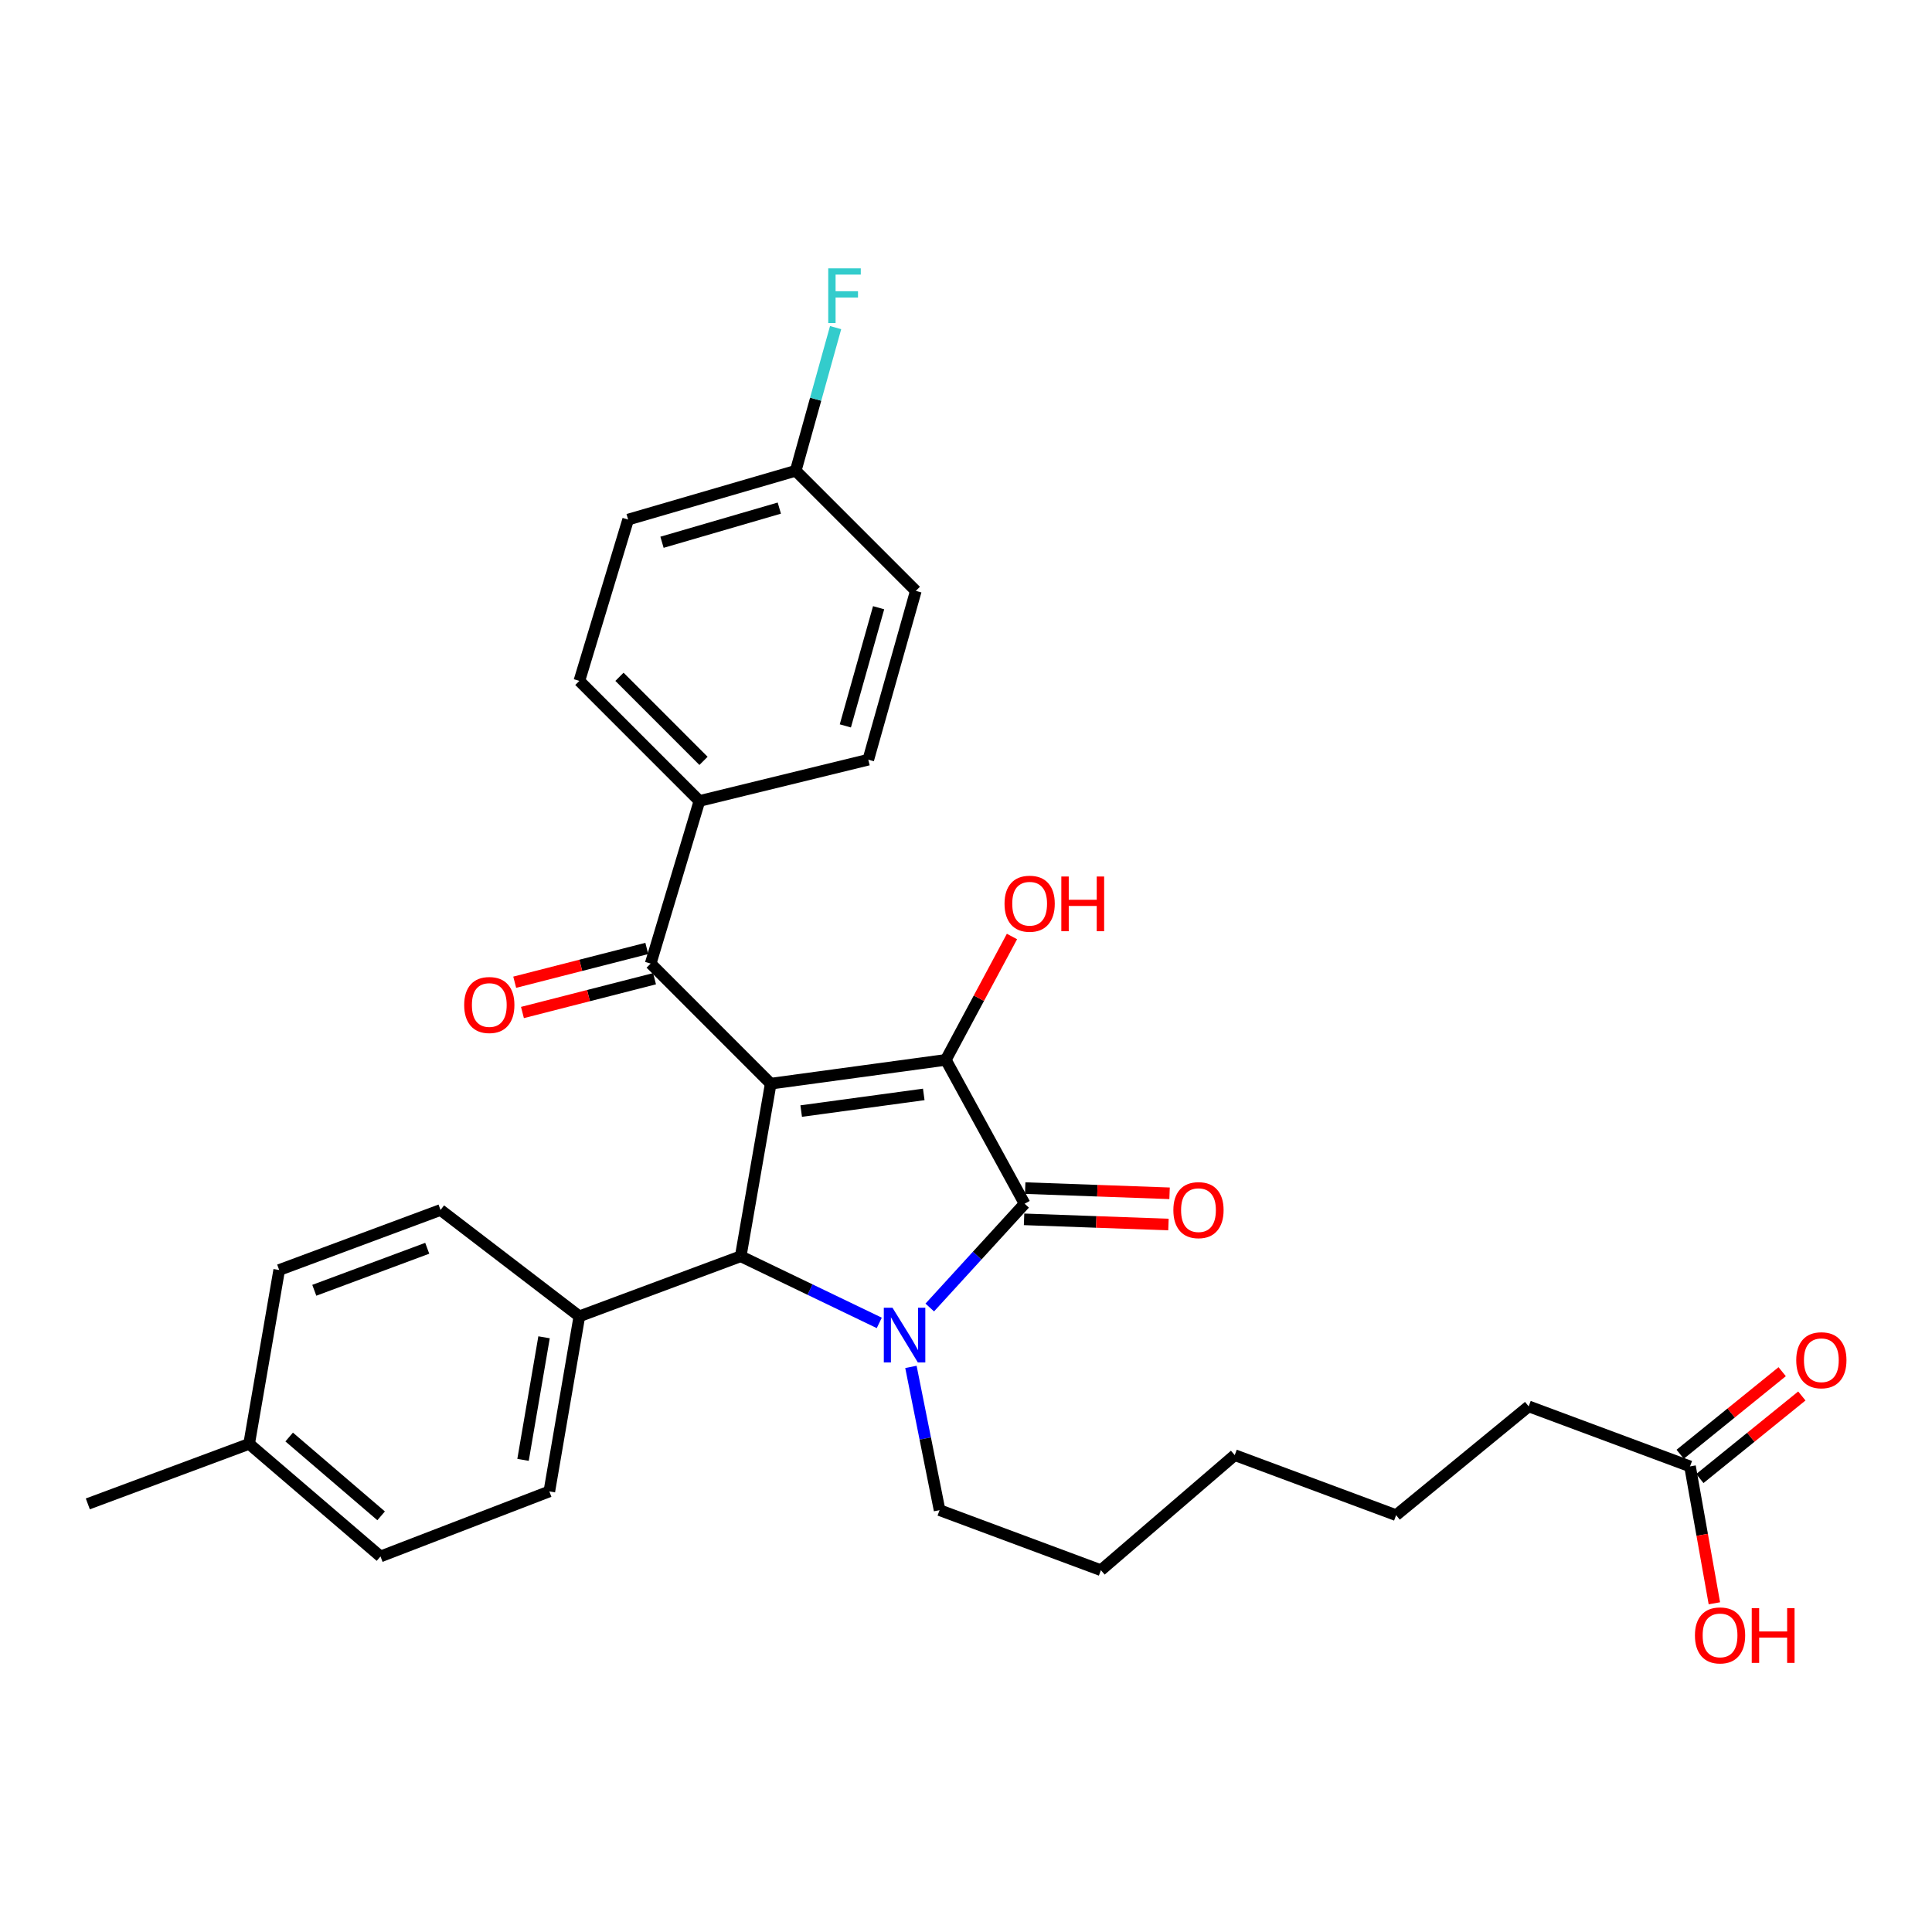 <?xml version='1.0' encoding='iso-8859-1'?>
<svg version='1.1' baseProfile='full'
              xmlns='http://www.w3.org/2000/svg'
                      xmlns:rdkit='http://www.rdkit.org/xml'
                      xmlns:xlink='http://www.w3.org/1999/xlink'
                  xml:space='preserve'
width='1000px' height='1000px' viewBox='0 0 1000 1000'>
<!-- END OF HEADER -->
<rect style='opacity:1.0;fill:#FFFFFF;stroke:none' width='1000' height='1000' x='0' y='0'> </rect>
<path class='bond-1' d='M 398.92,560.91 L 489.553,548.589' style='fill:none;fill-rule:evenodd;stroke:#000000;stroke-width:6px;stroke-linecap:butt;stroke-linejoin:miter;stroke-opacity:1' />
<path class='bond-1' d='M 414.694,575.091 L 478.138,566.467' style='fill:none;fill-rule:evenodd;stroke:#000000;stroke-width:6px;stroke-linecap:butt;stroke-linejoin:miter;stroke-opacity:1' />
<path class='bond-3' d='M 398.92,560.91 L 383.391,650.232' style='fill:none;fill-rule:evenodd;stroke:#000000;stroke-width:6px;stroke-linecap:butt;stroke-linejoin:miter;stroke-opacity:1' />
<path class='bond-4' d='M 398.92,560.91 L 336.784,498.748' style='fill:none;fill-rule:evenodd;stroke:#000000;stroke-width:6px;stroke-linecap:butt;stroke-linejoin:miter;stroke-opacity:1' />
<path class='bond-0' d='M 455.108,684.734 L 419.249,667.483' style='fill:none;fill-rule:evenodd;stroke:#0000FF;stroke-width:6px;stroke-linecap:butt;stroke-linejoin:miter;stroke-opacity:1' />
<path class='bond-0' d='M 419.249,667.483 L 383.391,650.232' style='fill:none;fill-rule:evenodd;stroke:#000000;stroke-width:6px;stroke-linecap:butt;stroke-linejoin:miter;stroke-opacity:1' />
<path class='bond-14' d='M 471.495,707.503 L 478.911,744.58' style='fill:none;fill-rule:evenodd;stroke:#0000FF;stroke-width:6px;stroke-linecap:butt;stroke-linejoin:miter;stroke-opacity:1' />
<path class='bond-14' d='M 478.911,744.58 L 486.327,781.657' style='fill:none;fill-rule:evenodd;stroke:#000000;stroke-width:6px;stroke-linecap:butt;stroke-linejoin:miter;stroke-opacity:1' />
<path class='bond-30' d='M 481.243,676.764 L 505.794,649.905' style='fill:none;fill-rule:evenodd;stroke:#0000FF;stroke-width:6px;stroke-linecap:butt;stroke-linejoin:miter;stroke-opacity:1' />
<path class='bond-30' d='M 505.794,649.905 L 530.345,623.046' style='fill:none;fill-rule:evenodd;stroke:#000000;stroke-width:6px;stroke-linecap:butt;stroke-linejoin:miter;stroke-opacity:1' />
<path class='bond-2' d='M 489.553,548.589 L 530.345,623.046' style='fill:none;fill-rule:evenodd;stroke:#000000;stroke-width:6px;stroke-linecap:butt;stroke-linejoin:miter;stroke-opacity:1' />
<path class='bond-10' d='M 489.553,548.589 L 506.675,516.662' style='fill:none;fill-rule:evenodd;stroke:#000000;stroke-width:6px;stroke-linecap:butt;stroke-linejoin:miter;stroke-opacity:1' />
<path class='bond-10' d='M 506.675,516.662 L 523.796,484.735' style='fill:none;fill-rule:evenodd;stroke:#FF0000;stroke-width:6px;stroke-linecap:butt;stroke-linejoin:miter;stroke-opacity:1' />
<path class='bond-6' d='M 530.055,631.129 L 567.422,632.473' style='fill:none;fill-rule:evenodd;stroke:#000000;stroke-width:6px;stroke-linecap:butt;stroke-linejoin:miter;stroke-opacity:1' />
<path class='bond-6' d='M 567.422,632.473 L 604.79,633.816' style='fill:none;fill-rule:evenodd;stroke:#FF0000;stroke-width:6px;stroke-linecap:butt;stroke-linejoin:miter;stroke-opacity:1' />
<path class='bond-6' d='M 530.636,614.963 L 568.003,616.307' style='fill:none;fill-rule:evenodd;stroke:#000000;stroke-width:6px;stroke-linecap:butt;stroke-linejoin:miter;stroke-opacity:1' />
<path class='bond-6' d='M 568.003,616.307 L 605.371,617.65' style='fill:none;fill-rule:evenodd;stroke:#FF0000;stroke-width:6px;stroke-linecap:butt;stroke-linejoin:miter;stroke-opacity:1' />
<path class='bond-5' d='M 383.391,650.232 L 299.875,681.318' style='fill:none;fill-rule:evenodd;stroke:#000000;stroke-width:6px;stroke-linecap:butt;stroke-linejoin:miter;stroke-opacity:1' />
<path class='bond-7' d='M 336.784,498.748 L 362.02,414.585' style='fill:none;fill-rule:evenodd;stroke:#000000;stroke-width:6px;stroke-linecap:butt;stroke-linejoin:miter;stroke-opacity:1' />
<path class='bond-9' d='M 334.78,490.912 L 300.596,499.655' style='fill:none;fill-rule:evenodd;stroke:#000000;stroke-width:6px;stroke-linecap:butt;stroke-linejoin:miter;stroke-opacity:1' />
<path class='bond-9' d='M 300.596,499.655 L 266.411,508.398' style='fill:none;fill-rule:evenodd;stroke:#FF0000;stroke-width:6px;stroke-linecap:butt;stroke-linejoin:miter;stroke-opacity:1' />
<path class='bond-9' d='M 338.789,506.584 L 304.604,515.327' style='fill:none;fill-rule:evenodd;stroke:#000000;stroke-width:6px;stroke-linecap:butt;stroke-linejoin:miter;stroke-opacity:1' />
<path class='bond-9' d='M 304.604,515.327 L 270.419,524.07' style='fill:none;fill-rule:evenodd;stroke:#FF0000;stroke-width:6px;stroke-linecap:butt;stroke-linejoin:miter;stroke-opacity:1' />
<path class='bond-12' d='M 299.875,681.318 L 284.337,771.951' style='fill:none;fill-rule:evenodd;stroke:#000000;stroke-width:6px;stroke-linecap:butt;stroke-linejoin:miter;stroke-opacity:1' />
<path class='bond-12' d='M 281.6,692.179 L 270.723,755.622' style='fill:none;fill-rule:evenodd;stroke:#000000;stroke-width:6px;stroke-linecap:butt;stroke-linejoin:miter;stroke-opacity:1' />
<path class='bond-13' d='M 299.875,681.318 L 228.024,626.281' style='fill:none;fill-rule:evenodd;stroke:#000000;stroke-width:6px;stroke-linecap:butt;stroke-linejoin:miter;stroke-opacity:1' />
<path class='bond-15' d='M 362.02,414.585 L 299.875,352.431' style='fill:none;fill-rule:evenodd;stroke:#000000;stroke-width:6px;stroke-linecap:butt;stroke-linejoin:miter;stroke-opacity:1' />
<path class='bond-15' d='M 364.137,393.824 L 320.636,350.317' style='fill:none;fill-rule:evenodd;stroke:#000000;stroke-width:6px;stroke-linecap:butt;stroke-linejoin:miter;stroke-opacity:1' />
<path class='bond-16' d='M 362.02,414.585 L 449.427,393.214' style='fill:none;fill-rule:evenodd;stroke:#000000;stroke-width:6px;stroke-linecap:butt;stroke-linejoin:miter;stroke-opacity:1' />
<path class='bond-8' d='M 874.752,759.01 L 791.245,727.933' style='fill:none;fill-rule:evenodd;stroke:#000000;stroke-width:6px;stroke-linecap:butt;stroke-linejoin:miter;stroke-opacity:1' />
<path class='bond-11' d='M 879.841,765.296 L 906.237,743.926' style='fill:none;fill-rule:evenodd;stroke:#000000;stroke-width:6px;stroke-linecap:butt;stroke-linejoin:miter;stroke-opacity:1' />
<path class='bond-11' d='M 906.237,743.926 L 932.632,722.555' style='fill:none;fill-rule:evenodd;stroke:#FF0000;stroke-width:6px;stroke-linecap:butt;stroke-linejoin:miter;stroke-opacity:1' />
<path class='bond-11' d='M 869.662,752.723 L 896.058,731.353' style='fill:none;fill-rule:evenodd;stroke:#000000;stroke-width:6px;stroke-linecap:butt;stroke-linejoin:miter;stroke-opacity:1' />
<path class='bond-11' d='M 896.058,731.353 L 922.453,709.983' style='fill:none;fill-rule:evenodd;stroke:#FF0000;stroke-width:6px;stroke-linecap:butt;stroke-linejoin:miter;stroke-opacity:1' />
<path class='bond-18' d='M 874.752,759.01 L 881.054,794.435' style='fill:none;fill-rule:evenodd;stroke:#000000;stroke-width:6px;stroke-linecap:butt;stroke-linejoin:miter;stroke-opacity:1' />
<path class='bond-18' d='M 881.054,794.435 L 887.357,829.86' style='fill:none;fill-rule:evenodd;stroke:#FF0000;stroke-width:6px;stroke-linecap:butt;stroke-linejoin:miter;stroke-opacity:1' />
<path class='bond-21' d='M 284.337,771.951 L 196.939,805.616' style='fill:none;fill-rule:evenodd;stroke:#000000;stroke-width:6px;stroke-linecap:butt;stroke-linejoin:miter;stroke-opacity:1' />
<path class='bond-22' d='M 228.024,626.281 L 144.509,657.349' style='fill:none;fill-rule:evenodd;stroke:#000000;stroke-width:6px;stroke-linecap:butt;stroke-linejoin:miter;stroke-opacity:1' />
<path class='bond-22' d='M 221.137,646.103 L 162.676,667.851' style='fill:none;fill-rule:evenodd;stroke:#000000;stroke-width:6px;stroke-linecap:butt;stroke-linejoin:miter;stroke-opacity:1' />
<path class='bond-27' d='M 486.327,781.657 L 569.825,812.734' style='fill:none;fill-rule:evenodd;stroke:#000000;stroke-width:6px;stroke-linecap:butt;stroke-linejoin:miter;stroke-opacity:1' />
<path class='bond-19' d='M 299.875,352.431 L 325.119,268.934' style='fill:none;fill-rule:evenodd;stroke:#000000;stroke-width:6px;stroke-linecap:butt;stroke-linejoin:miter;stroke-opacity:1' />
<path class='bond-20' d='M 449.427,393.214 L 474.033,305.834' style='fill:none;fill-rule:evenodd;stroke:#000000;stroke-width:6px;stroke-linecap:butt;stroke-linejoin:miter;stroke-opacity:1' />
<path class='bond-20' d='M 437.547,375.722 L 454.771,314.556' style='fill:none;fill-rule:evenodd;stroke:#000000;stroke-width:6px;stroke-linecap:butt;stroke-linejoin:miter;stroke-opacity:1' />
<path class='bond-17' d='M 411.861,243.671 L 474.033,305.834' style='fill:none;fill-rule:evenodd;stroke:#000000;stroke-width:6px;stroke-linecap:butt;stroke-linejoin:miter;stroke-opacity:1' />
<path class='bond-24' d='M 411.861,243.671 L 422.187,206.619' style='fill:none;fill-rule:evenodd;stroke:#000000;stroke-width:6px;stroke-linecap:butt;stroke-linejoin:miter;stroke-opacity:1' />
<path class='bond-24' d='M 422.187,206.619 L 432.513,169.568' style='fill:none;fill-rule:evenodd;stroke:#33CCCC;stroke-width:6px;stroke-linecap:butt;stroke-linejoin:miter;stroke-opacity:1' />
<path class='bond-31' d='M 411.861,243.671 L 325.119,268.934' style='fill:none;fill-rule:evenodd;stroke:#000000;stroke-width:6px;stroke-linecap:butt;stroke-linejoin:miter;stroke-opacity:1' />
<path class='bond-31' d='M 403.373,262.992 L 342.654,280.675' style='fill:none;fill-rule:evenodd;stroke:#000000;stroke-width:6px;stroke-linecap:butt;stroke-linejoin:miter;stroke-opacity:1' />
<path class='bond-32' d='M 196.939,805.616 L 128.952,747.345' style='fill:none;fill-rule:evenodd;stroke:#000000;stroke-width:6px;stroke-linecap:butt;stroke-linejoin:miter;stroke-opacity:1' />
<path class='bond-32' d='M 197.268,784.593 L 149.677,743.803' style='fill:none;fill-rule:evenodd;stroke:#000000;stroke-width:6px;stroke-linecap:butt;stroke-linejoin:miter;stroke-opacity:1' />
<path class='bond-23' d='M 144.509,657.349 L 128.952,747.345' style='fill:none;fill-rule:evenodd;stroke:#000000;stroke-width:6px;stroke-linecap:butt;stroke-linejoin:miter;stroke-opacity:1' />
<path class='bond-26' d='M 128.952,747.345 L 45.455,778.413' style='fill:none;fill-rule:evenodd;stroke:#000000;stroke-width:6px;stroke-linecap:butt;stroke-linejoin:miter;stroke-opacity:1' />
<path class='bond-25' d='M 791.245,727.933 L 722.621,784.245' style='fill:none;fill-rule:evenodd;stroke:#000000;stroke-width:6px;stroke-linecap:butt;stroke-linejoin:miter;stroke-opacity:1' />
<path class='bond-29' d='M 569.825,812.734 L 639.096,753.168' style='fill:none;fill-rule:evenodd;stroke:#000000;stroke-width:6px;stroke-linecap:butt;stroke-linejoin:miter;stroke-opacity:1' />
<path class='bond-28' d='M 722.621,784.245 L 639.096,753.168' style='fill:none;fill-rule:evenodd;stroke:#000000;stroke-width:6px;stroke-linecap:butt;stroke-linejoin:miter;stroke-opacity:1' />
<path  class='atom-1' d='M 461.941 676.872
L 471.221 691.872
Q 472.141 693.352, 473.621 696.032
Q 475.101 698.712, 475.181 698.872
L 475.181 676.872
L 478.941 676.872
L 478.941 705.192
L 475.061 705.192
L 465.101 688.792
Q 463.941 686.872, 462.701 684.672
Q 461.501 682.472, 461.141 681.792
L 461.141 705.192
L 457.461 705.192
L 457.461 676.872
L 461.941 676.872
' fill='#0000FF'/>
<path  class='atom-7' d='M 607.332 626.361
Q 607.332 619.561, 610.692 615.761
Q 614.052 611.961, 620.332 611.961
Q 626.612 611.961, 629.972 615.761
Q 633.332 619.561, 633.332 626.361
Q 633.332 633.241, 629.932 637.161
Q 626.532 641.041, 620.332 641.041
Q 614.092 641.041, 610.692 637.161
Q 607.332 633.281, 607.332 626.361
M 620.332 637.841
Q 624.652 637.841, 626.972 634.961
Q 629.332 632.041, 629.332 626.361
Q 629.332 620.801, 626.972 618.001
Q 624.652 615.161, 620.332 615.161
Q 616.012 615.161, 613.652 617.961
Q 611.332 620.761, 611.332 626.361
Q 611.332 632.081, 613.652 634.961
Q 616.012 637.841, 620.332 637.841
' fill='#FF0000'/>
<path  class='atom-10' d='M 240.26 520.19
Q 240.26 513.39, 243.62 509.59
Q 246.98 505.79, 253.26 505.79
Q 259.54 505.79, 262.9 509.59
Q 266.26 513.39, 266.26 520.19
Q 266.26 527.07, 262.86 530.99
Q 259.46 534.87, 253.26 534.87
Q 247.02 534.87, 243.62 530.99
Q 240.26 527.11, 240.26 520.19
M 253.26 531.67
Q 257.58 531.67, 259.9 528.79
Q 262.26 525.87, 262.26 520.19
Q 262.26 514.63, 259.9 511.83
Q 257.58 508.99, 253.26 508.99
Q 248.94 508.99, 246.58 511.79
Q 244.26 514.59, 244.26 520.19
Q 244.26 525.91, 246.58 528.79
Q 248.94 531.67, 253.26 531.67
' fill='#FF0000'/>
<path  class='atom-11' d='M 519.942 467.76
Q 519.942 460.96, 523.302 457.16
Q 526.662 453.36, 532.942 453.36
Q 539.222 453.36, 542.582 457.16
Q 545.942 460.96, 545.942 467.76
Q 545.942 474.64, 542.542 478.56
Q 539.142 482.44, 532.942 482.44
Q 526.702 482.44, 523.302 478.56
Q 519.942 474.68, 519.942 467.76
M 532.942 479.24
Q 537.262 479.24, 539.582 476.36
Q 541.942 473.44, 541.942 467.76
Q 541.942 462.2, 539.582 459.4
Q 537.262 456.56, 532.942 456.56
Q 528.622 456.56, 526.262 459.36
Q 523.942 462.16, 523.942 467.76
Q 523.942 473.48, 526.262 476.36
Q 528.622 479.24, 532.942 479.24
' fill='#FF0000'/>
<path  class='atom-11' d='M 549.342 453.68
L 553.182 453.68
L 553.182 465.72
L 567.662 465.72
L 567.662 453.68
L 571.502 453.68
L 571.502 482
L 567.662 482
L 567.662 468.92
L 553.182 468.92
L 553.182 482
L 549.342 482
L 549.342 453.68
' fill='#FF0000'/>
<path  class='atom-12' d='M 929.729 704.054
Q 929.729 697.254, 933.089 693.454
Q 936.449 689.654, 942.729 689.654
Q 949.009 689.654, 952.369 693.454
Q 955.729 697.254, 955.729 704.054
Q 955.729 710.934, 952.329 714.854
Q 948.929 718.734, 942.729 718.734
Q 936.489 718.734, 933.089 714.854
Q 929.729 710.974, 929.729 704.054
M 942.729 715.534
Q 947.049 715.534, 949.369 712.654
Q 951.729 709.734, 951.729 704.054
Q 951.729 698.494, 949.369 695.694
Q 947.049 692.854, 942.729 692.854
Q 938.409 692.854, 936.049 695.654
Q 933.729 698.454, 933.729 704.054
Q 933.729 709.774, 936.049 712.654
Q 938.409 715.534, 942.729 715.534
' fill='#FF0000'/>
<path  class='atom-19' d='M 877.299 846.479
Q 877.299 839.679, 880.659 835.879
Q 884.019 832.079, 890.299 832.079
Q 896.579 832.079, 899.939 835.879
Q 903.299 839.679, 903.299 846.479
Q 903.299 853.359, 899.899 857.279
Q 896.499 861.159, 890.299 861.159
Q 884.059 861.159, 880.659 857.279
Q 877.299 853.399, 877.299 846.479
M 890.299 857.959
Q 894.619 857.959, 896.939 855.079
Q 899.299 852.159, 899.299 846.479
Q 899.299 840.919, 896.939 838.119
Q 894.619 835.279, 890.299 835.279
Q 885.979 835.279, 883.619 838.079
Q 881.299 840.879, 881.299 846.479
Q 881.299 852.199, 883.619 855.079
Q 885.979 857.959, 890.299 857.959
' fill='#FF0000'/>
<path  class='atom-19' d='M 906.699 832.399
L 910.539 832.399
L 910.539 844.439
L 925.019 844.439
L 925.019 832.399
L 928.859 832.399
L 928.859 860.719
L 925.019 860.719
L 925.019 847.639
L 910.539 847.639
L 910.539 860.719
L 906.699 860.719
L 906.699 832.399
' fill='#FF0000'/>
<path  class='atom-25' d='M 428.695 138.896
L 445.535 138.896
L 445.535 142.136
L 432.495 142.136
L 432.495 150.736
L 444.095 150.736
L 444.095 154.016
L 432.495 154.016
L 432.495 167.216
L 428.695 167.216
L 428.695 138.896
' fill='#33CCCC'/>
</svg>
